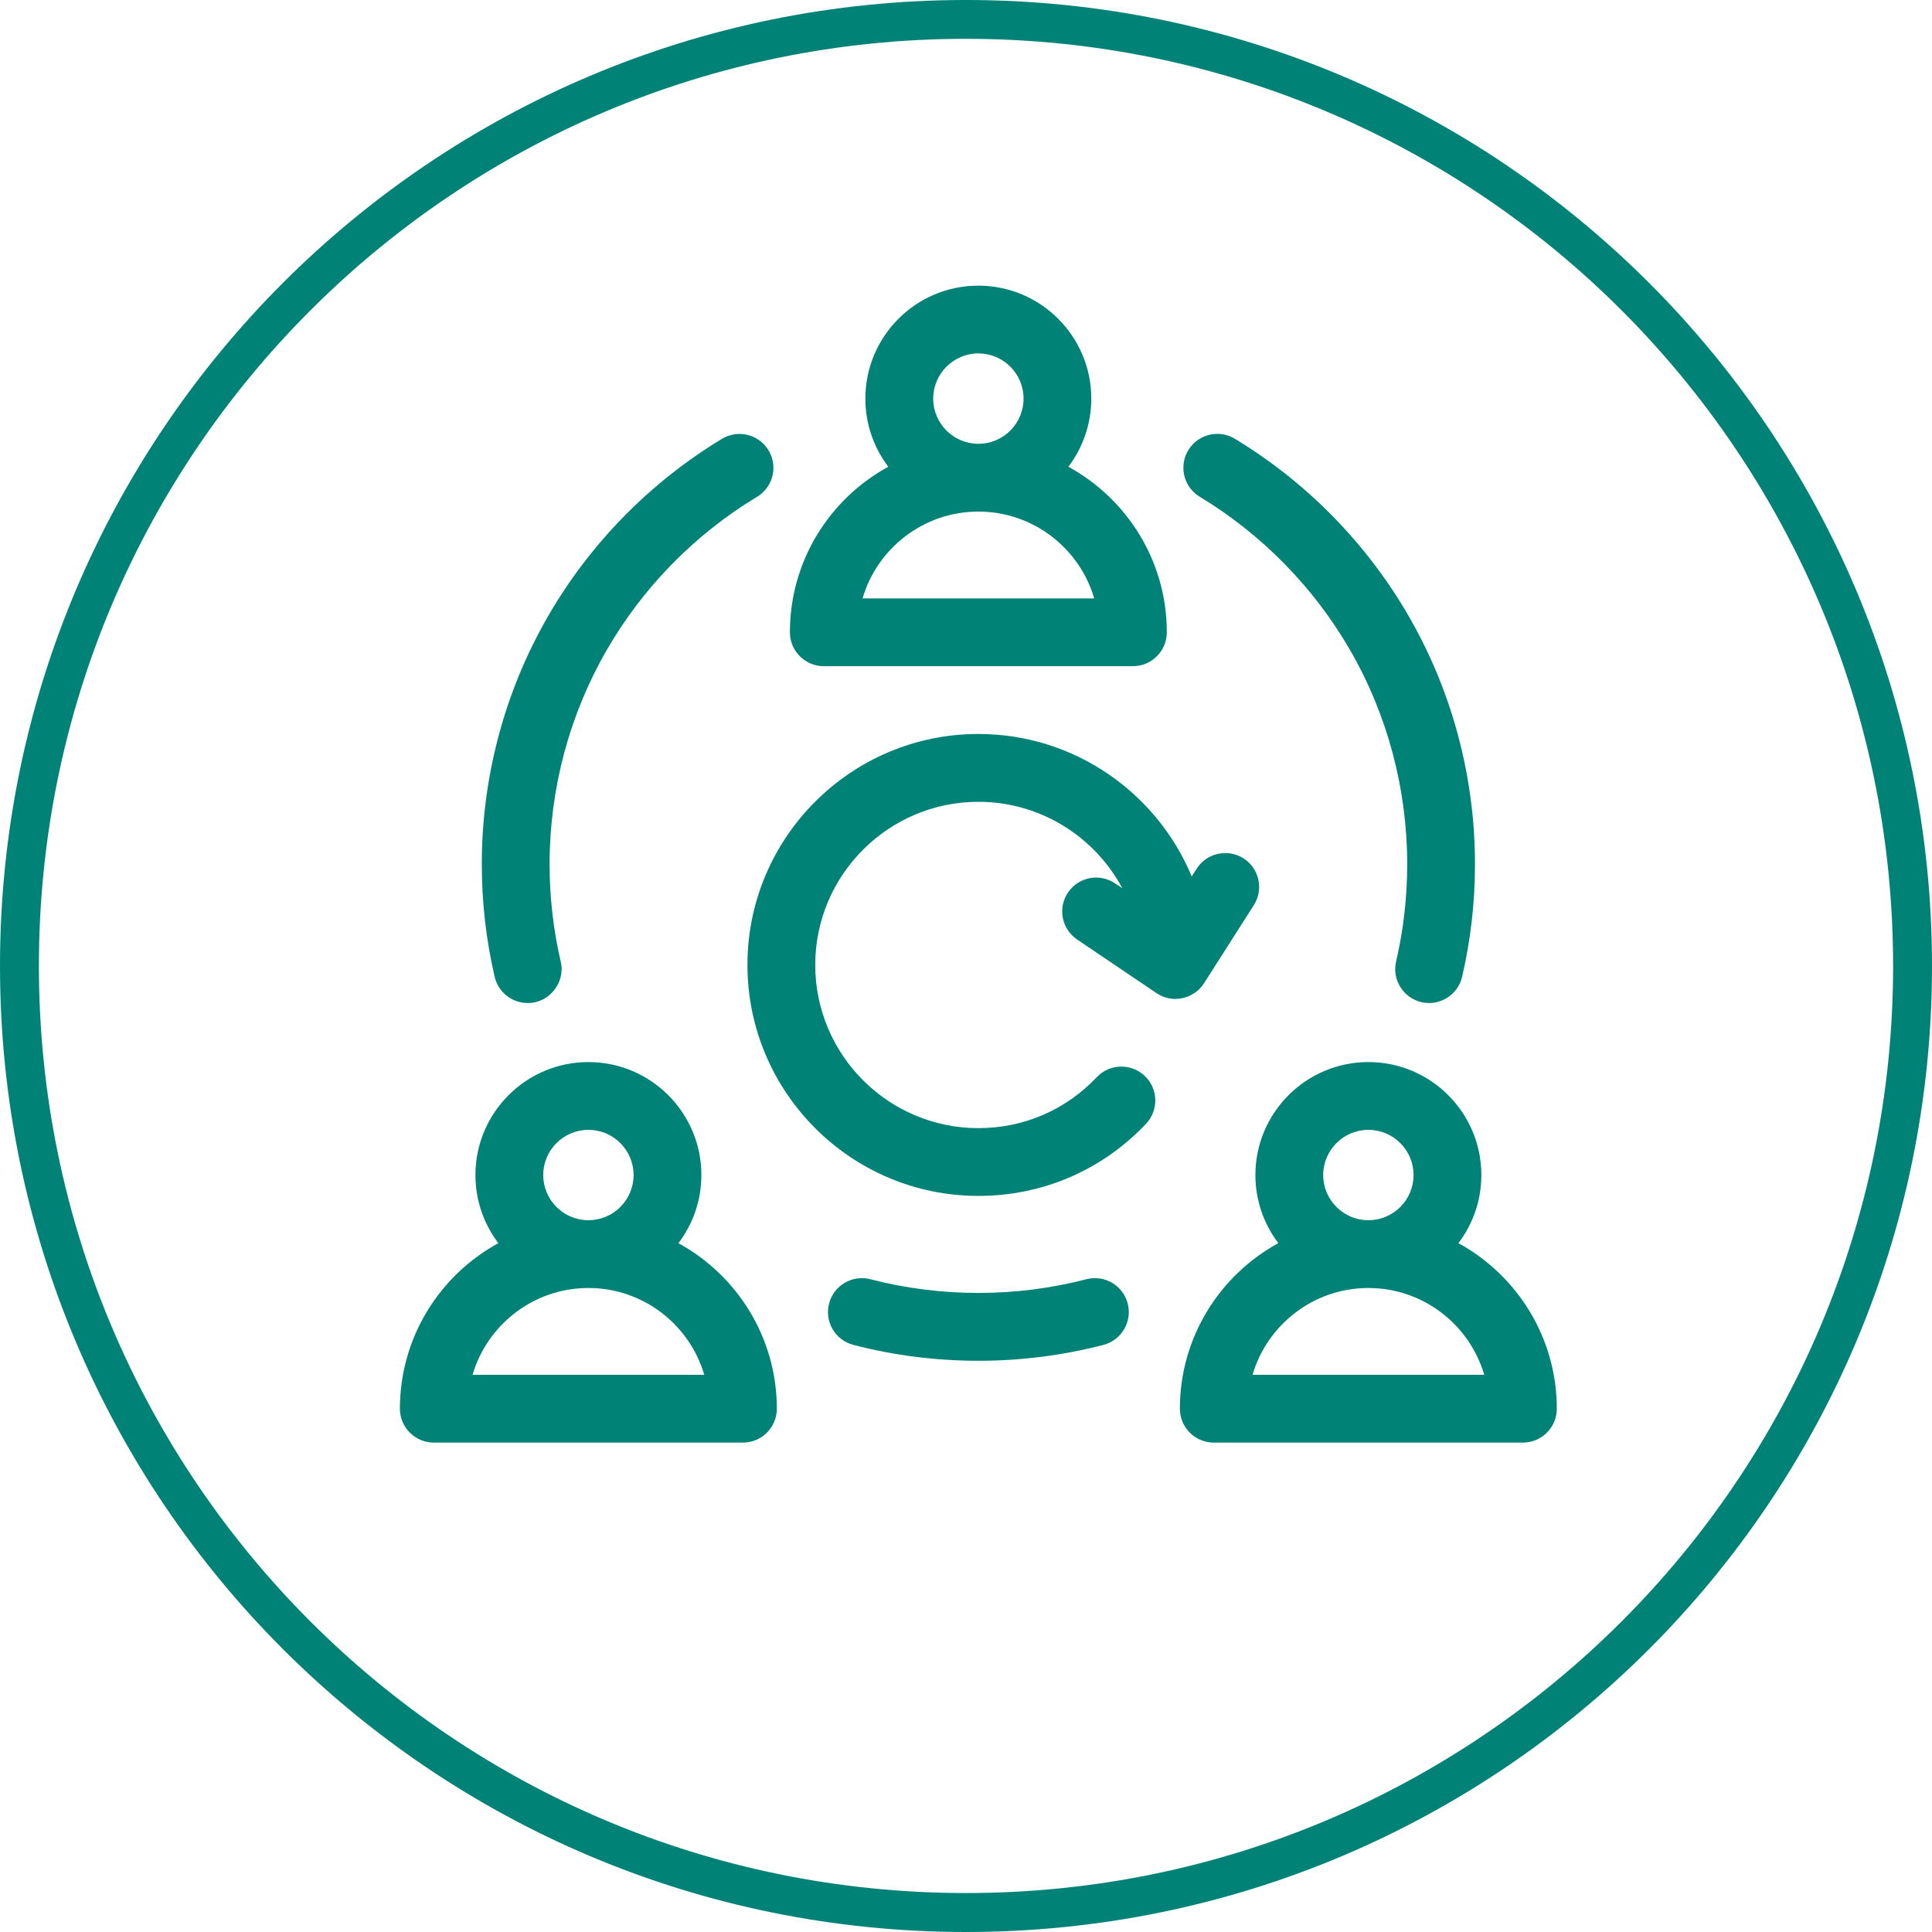 <svg xmlns="http://www.w3.org/2000/svg" xmlns:xlink="http://www.w3.org/1999/xlink" xmlns:xodm="http://www.corel.com/coreldraw/odm/2003" xml:space="preserve" width="12.437mm" height="12.437mm" style="shape-rendering:geometricPrecision; text-rendering:geometricPrecision; image-rendering:optimizeQuality; fill-rule:evenodd; clip-rule:evenodd" viewBox="0 0 282.18 282.18"> <defs> <style type="text/css"> .fil0 {fill:#008276;fill-rule:nonzero} </style> </defs> <g id="Layer_x0020_1">  <g id="_2079438140448"> <g> <path class="fil0" d="M141.09 0c38.96,0 74.24,15.79 99.77,41.32 25.53,25.53 41.32,60.81 41.32,99.77 0,38.96 -15.79,74.23 -41.32,99.77 -25.53,25.53 -60.81,41.32 -99.77,41.32 -38.96,0 -74.23,-15.79 -99.77,-41.32 -25.53,-25.53 -41.32,-60.81 -41.32,-99.77 0,-38.96 15.79,-74.23 41.32,-99.77 25.53,-25.53 60.81,-41.32 99.77,-41.32zm95.76 45.33c-24.5,-24.5 -58.36,-39.66 -95.76,-39.66 -37.39,0 -71.25,15.16 -95.75,39.66 -24.51,24.5 -39.66,58.36 -39.66,95.75 0,37.39 15.16,71.25 39.66,95.75 24.5,24.51 58.36,39.66 95.75,39.66 37.39,0 71.25,-15.16 95.75,-39.66 24.51,-24.5 39.66,-58.36 39.66,-95.75 0,-37.39 -15.16,-71.25 -39.66,-95.76z"></path> </g> <g> <path class="fil0" d="M99.09 181.57c2.1,-2.77 3.35,-6.22 3.35,-9.95 0,-9.1 -7.4,-16.5 -16.5,-16.5 -9.1,0 -16.5,7.4 -16.5,16.5 0,3.74 1.25,7.18 3.35,9.95 -8.56,4.67 -14.38,13.76 -14.38,24.18 0,2.73 2.22,4.95 4.95,4.95l45.15 0c2.73,0 4.95,-2.22 4.95,-4.95 0,-10.42 -5.82,-19.5 -14.38,-24.18l0 0zm-13.15 -16.55c3.64,0 6.6,2.96 6.6,6.6 0,3.64 -2.96,6.6 -6.6,6.6 -3.64,0 -6.6,-2.96 -6.6,-6.6 0,-3.64 2.96,-6.6 6.6,-6.6zm-16.92 35.78c2.14,-7.32 8.92,-12.68 16.92,-12.68 8,0 14.78,5.36 16.92,12.68l-33.84 0z"></path> <path class="fil0" d="M213.01 181.57c2.1,-2.77 3.35,-6.22 3.35,-9.95 0,-9.1 -7.4,-16.5 -16.5,-16.5 -9.1,0 -16.5,7.4 -16.5,16.5 0,3.74 1.25,7.18 3.35,9.95 -8.56,4.67 -14.38,13.76 -14.38,24.18 0,2.73 2.22,4.95 4.95,4.95l45.15 0c2.73,0 4.95,-2.22 4.95,-4.95 0,-10.42 -5.82,-19.5 -14.37,-24.18l0 0zm-13.15 -16.55c3.64,0 6.6,2.96 6.6,6.6 0,3.64 -2.96,6.6 -6.6,6.6 -3.64,0 -6.6,-2.96 -6.6,-6.6 0,-3.64 2.96,-6.6 6.6,-6.6zm-16.92 35.78c2.14,-7.32 8.92,-12.68 16.92,-12.68 8,0 14.78,5.36 16.92,12.68l-33.84 0z"></path> <path class="fil0" d="M120.32 97.3l45.15 0c2.73,0 4.95,-2.22 4.95,-4.95 0,-10.42 -5.82,-19.5 -14.38,-24.18 2.1,-2.77 3.35,-6.22 3.35,-9.95 0,-9.1 -7.4,-16.5 -16.5,-16.5 -9.1,0 -16.5,7.4 -16.5,16.5 0,3.73 1.25,7.18 3.35,9.95 -8.56,4.67 -14.37,13.76 -14.37,24.18 0,2.73 2.21,4.95 4.95,4.95l-0 0zm22.58 -45.68c3.64,0 6.6,2.96 6.6,6.6 0,3.64 -2.96,6.6 -6.6,6.6 -3.64,0 -6.6,-2.96 -6.6,-6.6 0,-3.64 2.96,-6.6 6.6,-6.6zm-0 23.1c8,0 14.78,5.36 16.92,12.68l-33.84 0c2.14,-7.32 8.92,-12.68 16.92,-12.68l0 0z"></path> <path class="fil0" d="M77.06 146.5c3.14,0.04 5.58,-3.02 4.83,-6.07 -1.07,-4.63 -1.62,-9.41 -1.62,-14.22 0,-10.98 2.88,-21.78 8.33,-31.24 5.27,-9.14 12.82,-16.86 21.84,-22.33 1.5,-0.85 2.52,-2.46 2.52,-4.31 0,-2.73 -2.22,-4.95 -4.95,-4.95 -0.9,0 -1.79,0.25 -2.56,0.71 -10.5,6.35 -19.29,15.31 -25.42,25.94 -6.32,10.95 -9.66,23.47 -9.66,36.18 0,5.56 0.63,11.1 1.88,16.46 0.53,2.28 2.57,3.83 4.82,3.83l0 0z"></path> <path class="fil0" d="M175.32 72.61c9.03,5.48 16.6,13.21 21.88,22.36 5.45,9.45 8.33,20.26 8.33,31.24 0,4.81 -0.54,9.59 -1.62,14.22 -0.62,2.66 1.04,5.32 3.7,5.94 2.59,0.62 5.33,-1.02 5.94,-3.7 1.25,-5.36 1.88,-10.9 1.88,-16.46 0,-12.72 -3.34,-25.23 -9.66,-36.19 -6.13,-10.62 -14.92,-19.59 -25.42,-25.94 -0.77,-0.47 -1.66,-0.71 -2.56,-0.71l-0 0c-2.73,0 -4.95,2.21 -4.95,4.95 0,1.83 1,3.43 2.48,4.29l0 0z"></path> <path class="fil0" d="M158.66 186.84c-5.11,1.33 -10.42,2 -15.76,2 -5.35,0 -10.65,-0.67 -15.77,-2 -2.65,-0.69 -5.35,0.9 -6.04,3.55 -0.69,2.65 0.9,5.35 3.55,6.04 5.93,1.54 12.07,2.32 18.26,2.32 6.18,0 12.33,-0.78 18.26,-2.32 2.65,-0.69 4.23,-3.39 3.55,-6.04 -0.69,-2.65 -3.39,-4.24 -6.04,-3.55z"></path> <path class="fil0" d="M171.68 145.89c1.67,0.01 3.29,-0.88 4.18,-2.29l7.27 -11.4c1.47,-2.31 0.79,-5.37 -1.51,-6.83 -2.31,-1.47 -5.37,-0.79 -6.84,1.51l-0.72 1.13c-5.08,-12.2 -17.13,-20.81 -31.16,-20.81 -18.6,0 -33.73,15.13 -33.73,33.73 0,18.6 15.13,33.74 33.73,33.74 9.35,0 18.05,-3.74 24.48,-10.53 1.88,-1.99 1.8,-5.12 -0.19,-7 -1.99,-1.88 -5.12,-1.8 -7,0.19 -4.54,4.8 -10.69,7.44 -17.29,7.44 -13.14,0 -23.83,-10.69 -23.83,-23.83 0,-13.14 10.69,-23.83 23.83,-23.83 9.09,0 17,5.12 21.02,12.62l-1.06 -0.71c-2.27,-1.53 -5.34,-0.93 -6.87,1.33 -1.53,2.26 -0.93,5.34 1.33,6.87l11.59 7.83c0.81,0.55 1.79,0.85 2.77,0.85z"></path> </g> </g> </g> </svg>